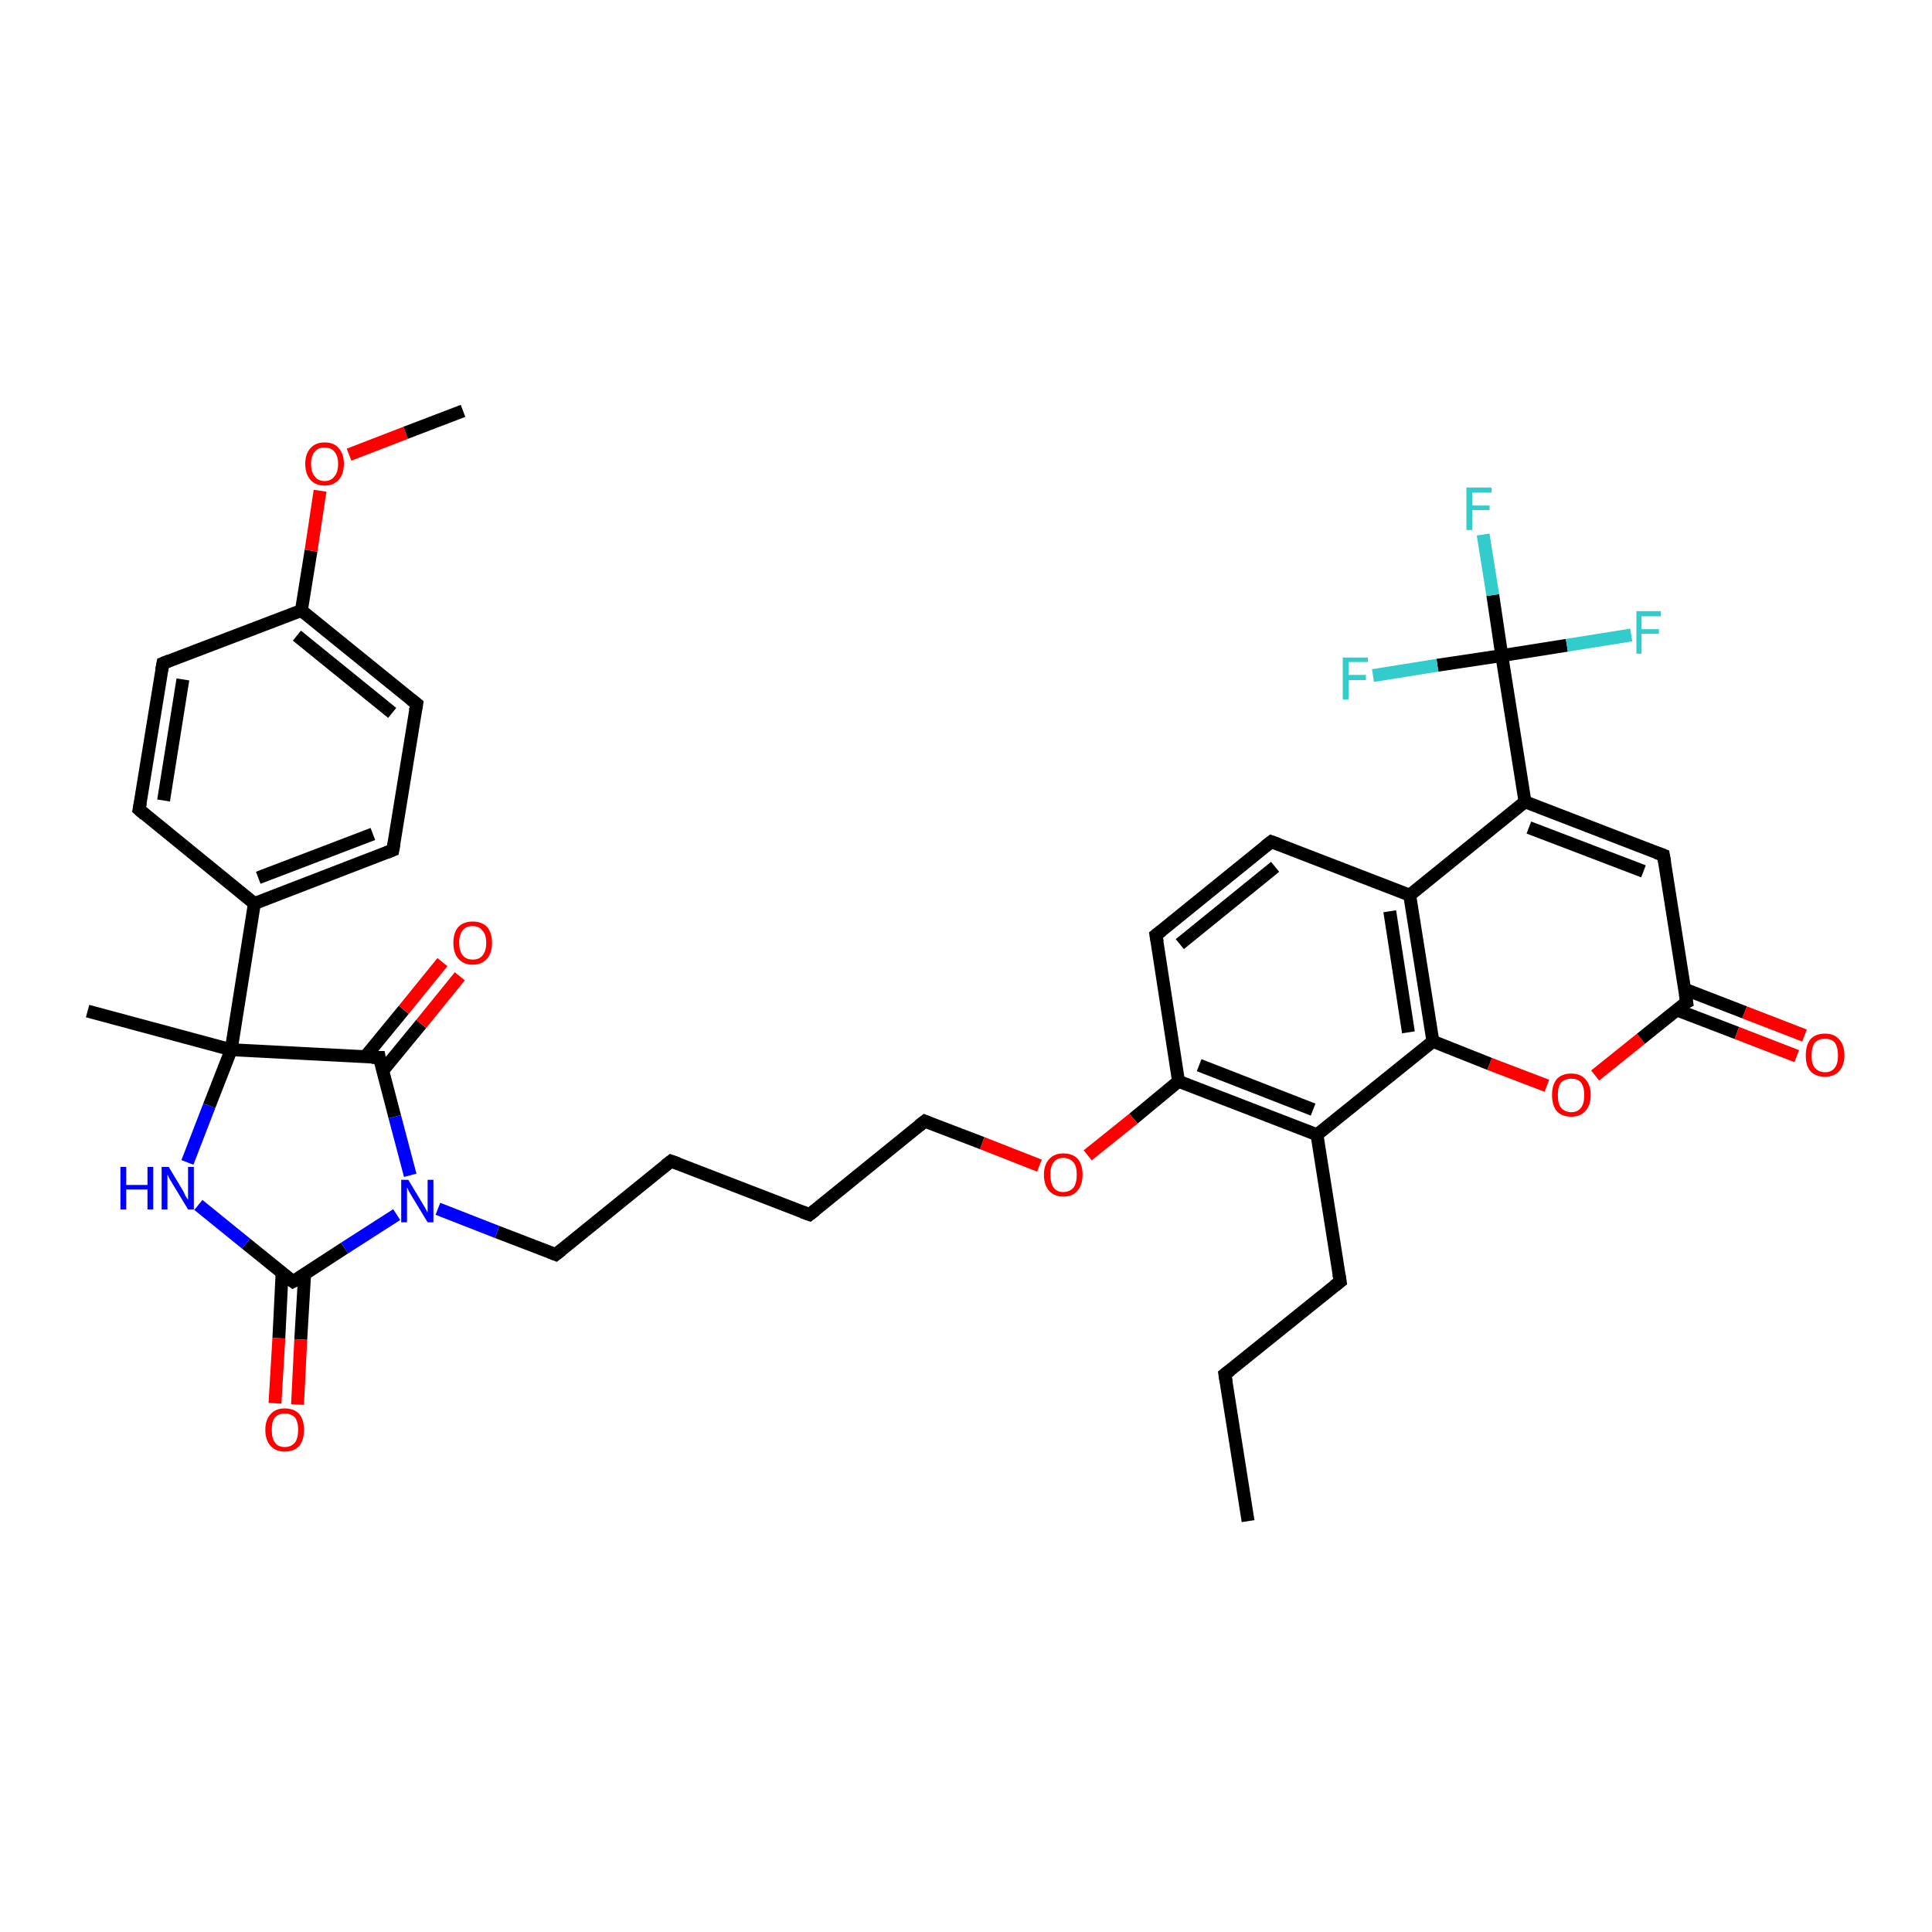 <?xml version='1.0' encoding='iso-8859-1'?>
<svg version='1.1' baseProfile='full'
              xmlns='http://www.w3.org/2000/svg'
                      xmlns:rdkit='http://www.rdkit.org/xml'
                      xmlns:xlink='http://www.w3.org/1999/xlink'
                  xml:space='preserve'
width='300px' height='300px' viewBox='0 0 300 300'>
<!-- END OF HEADER -->
<rect style='opacity:1.0;fill:#FFFFFF;stroke:none' width='300.0' height='300.0' x='0.0' y='0.0'> </rect>
<path class='bond-0 atom-0 atom-1' d='M 193.8,236.2 L 190.2,213.4' style='fill:none;fill-rule:evenodd;stroke:#000000;stroke-width:2.0px;stroke-linecap:butt;stroke-linejoin:miter;stroke-opacity:1' />
<path class='bond-1 atom-1 atom-2' d='M 190.2,213.4 L 208.1,199.0' style='fill:none;fill-rule:evenodd;stroke:#000000;stroke-width:2.0px;stroke-linecap:butt;stroke-linejoin:miter;stroke-opacity:1' />
<path class='bond-2 atom-2 atom-3' d='M 208.1,199.0 L 204.5,176.2' style='fill:none;fill-rule:evenodd;stroke:#000000;stroke-width:2.0px;stroke-linecap:butt;stroke-linejoin:miter;stroke-opacity:1' />
<path class='bond-3 atom-3 atom-4' d='M 204.5,176.2 L 183.0,167.9' style='fill:none;fill-rule:evenodd;stroke:#000000;stroke-width:2.0px;stroke-linecap:butt;stroke-linejoin:miter;stroke-opacity:1' />
<path class='bond-3 atom-3 atom-4' d='M 203.9,172.3 L 186.2,165.4' style='fill:none;fill-rule:evenodd;stroke:#000000;stroke-width:2.0px;stroke-linecap:butt;stroke-linejoin:miter;stroke-opacity:1' />
<path class='bond-4 atom-4 atom-5' d='M 183.0,167.9 L 176.0,173.7' style='fill:none;fill-rule:evenodd;stroke:#000000;stroke-width:2.0px;stroke-linecap:butt;stroke-linejoin:miter;stroke-opacity:1' />
<path class='bond-4 atom-4 atom-5' d='M 176.0,173.7 L 168.9,179.4' style='fill:none;fill-rule:evenodd;stroke:#FF0000;stroke-width:2.0px;stroke-linecap:butt;stroke-linejoin:miter;stroke-opacity:1' />
<path class='bond-5 atom-5 atom-6' d='M 161.4,181.0 L 152.5,177.5' style='fill:none;fill-rule:evenodd;stroke:#FF0000;stroke-width:2.0px;stroke-linecap:butt;stroke-linejoin:miter;stroke-opacity:1' />
<path class='bond-5 atom-5 atom-6' d='M 152.5,177.5 L 143.6,174.1' style='fill:none;fill-rule:evenodd;stroke:#000000;stroke-width:2.0px;stroke-linecap:butt;stroke-linejoin:miter;stroke-opacity:1' />
<path class='bond-6 atom-6 atom-7' d='M 143.6,174.1 L 125.7,188.6' style='fill:none;fill-rule:evenodd;stroke:#000000;stroke-width:2.0px;stroke-linecap:butt;stroke-linejoin:miter;stroke-opacity:1' />
<path class='bond-7 atom-7 atom-8' d='M 125.7,188.6 L 104.2,180.3' style='fill:none;fill-rule:evenodd;stroke:#000000;stroke-width:2.0px;stroke-linecap:butt;stroke-linejoin:miter;stroke-opacity:1' />
<path class='bond-8 atom-8 atom-9' d='M 104.2,180.3 L 86.3,194.8' style='fill:none;fill-rule:evenodd;stroke:#000000;stroke-width:2.0px;stroke-linecap:butt;stroke-linejoin:miter;stroke-opacity:1' />
<path class='bond-9 atom-9 atom-10' d='M 86.3,194.8 L 77.2,191.3' style='fill:none;fill-rule:evenodd;stroke:#000000;stroke-width:2.0px;stroke-linecap:butt;stroke-linejoin:miter;stroke-opacity:1' />
<path class='bond-9 atom-9 atom-10' d='M 77.2,191.3 L 68.0,187.7' style='fill:none;fill-rule:evenodd;stroke:#0000FF;stroke-width:2.0px;stroke-linecap:butt;stroke-linejoin:miter;stroke-opacity:1' />
<path class='bond-10 atom-10 atom-11' d='M 61.6,188.6 L 53.5,193.8' style='fill:none;fill-rule:evenodd;stroke:#0000FF;stroke-width:2.0px;stroke-linecap:butt;stroke-linejoin:miter;stroke-opacity:1' />
<path class='bond-10 atom-10 atom-11' d='M 53.5,193.8 L 45.5,199.0' style='fill:none;fill-rule:evenodd;stroke:#000000;stroke-width:2.0px;stroke-linecap:butt;stroke-linejoin:miter;stroke-opacity:1' />
<path class='bond-11 atom-11 atom-12' d='M 43.8,197.7 L 43.3,207.8' style='fill:none;fill-rule:evenodd;stroke:#000000;stroke-width:2.0px;stroke-linecap:butt;stroke-linejoin:miter;stroke-opacity:1' />
<path class='bond-11 atom-11 atom-12' d='M 43.3,207.8 L 42.7,217.9' style='fill:none;fill-rule:evenodd;stroke:#FF0000;stroke-width:2.0px;stroke-linecap:butt;stroke-linejoin:miter;stroke-opacity:1' />
<path class='bond-11 atom-11 atom-12' d='M 47.3,197.9 L 46.7,208.0' style='fill:none;fill-rule:evenodd;stroke:#000000;stroke-width:2.0px;stroke-linecap:butt;stroke-linejoin:miter;stroke-opacity:1' />
<path class='bond-11 atom-11 atom-12' d='M 46.7,208.0 L 46.2,218.1' style='fill:none;fill-rule:evenodd;stroke:#FF0000;stroke-width:2.0px;stroke-linecap:butt;stroke-linejoin:miter;stroke-opacity:1' />
<path class='bond-12 atom-11 atom-13' d='M 45.5,199.0 L 38.2,193.1' style='fill:none;fill-rule:evenodd;stroke:#000000;stroke-width:2.0px;stroke-linecap:butt;stroke-linejoin:miter;stroke-opacity:1' />
<path class='bond-12 atom-11 atom-13' d='M 38.2,193.1 L 30.8,187.1' style='fill:none;fill-rule:evenodd;stroke:#0000FF;stroke-width:2.0px;stroke-linecap:butt;stroke-linejoin:miter;stroke-opacity:1' />
<path class='bond-13 atom-13 atom-14' d='M 29.1,180.5 L 32.5,171.7' style='fill:none;fill-rule:evenodd;stroke:#0000FF;stroke-width:2.0px;stroke-linecap:butt;stroke-linejoin:miter;stroke-opacity:1' />
<path class='bond-13 atom-13 atom-14' d='M 32.5,171.7 L 35.9,163.0' style='fill:none;fill-rule:evenodd;stroke:#000000;stroke-width:2.0px;stroke-linecap:butt;stroke-linejoin:miter;stroke-opacity:1' />
<path class='bond-14 atom-14 atom-15' d='M 35.9,163.0 L 13.6,157.0' style='fill:none;fill-rule:evenodd;stroke:#000000;stroke-width:2.0px;stroke-linecap:butt;stroke-linejoin:miter;stroke-opacity:1' />
<path class='bond-15 atom-14 atom-16' d='M 35.9,163.0 L 58.9,164.2' style='fill:none;fill-rule:evenodd;stroke:#000000;stroke-width:2.0px;stroke-linecap:butt;stroke-linejoin:miter;stroke-opacity:1' />
<path class='bond-16 atom-16 atom-17' d='M 59.4,166.3 L 65.4,159.0' style='fill:none;fill-rule:evenodd;stroke:#000000;stroke-width:2.0px;stroke-linecap:butt;stroke-linejoin:miter;stroke-opacity:1' />
<path class='bond-16 atom-16 atom-17' d='M 65.4,159.0 L 71.4,151.6' style='fill:none;fill-rule:evenodd;stroke:#FF0000;stroke-width:2.0px;stroke-linecap:butt;stroke-linejoin:miter;stroke-opacity:1' />
<path class='bond-16 atom-16 atom-17' d='M 56.7,164.1 L 62.7,156.8' style='fill:none;fill-rule:evenodd;stroke:#000000;stroke-width:2.0px;stroke-linecap:butt;stroke-linejoin:miter;stroke-opacity:1' />
<path class='bond-16 atom-16 atom-17' d='M 62.7,156.8 L 68.7,149.4' style='fill:none;fill-rule:evenodd;stroke:#FF0000;stroke-width:2.0px;stroke-linecap:butt;stroke-linejoin:miter;stroke-opacity:1' />
<path class='bond-17 atom-14 atom-18' d='M 35.9,163.0 L 39.5,140.3' style='fill:none;fill-rule:evenodd;stroke:#000000;stroke-width:2.0px;stroke-linecap:butt;stroke-linejoin:miter;stroke-opacity:1' />
<path class='bond-18 atom-18 atom-19' d='M 39.5,140.3 L 61.0,132.0' style='fill:none;fill-rule:evenodd;stroke:#000000;stroke-width:2.0px;stroke-linecap:butt;stroke-linejoin:miter;stroke-opacity:1' />
<path class='bond-18 atom-18 atom-19' d='M 40.1,136.3 L 57.9,129.5' style='fill:none;fill-rule:evenodd;stroke:#000000;stroke-width:2.0px;stroke-linecap:butt;stroke-linejoin:miter;stroke-opacity:1' />
<path class='bond-19 atom-19 atom-20' d='M 61.0,132.0 L 64.7,109.3' style='fill:none;fill-rule:evenodd;stroke:#000000;stroke-width:2.0px;stroke-linecap:butt;stroke-linejoin:miter;stroke-opacity:1' />
<path class='bond-20 atom-20 atom-21' d='M 64.7,109.3 L 46.8,94.8' style='fill:none;fill-rule:evenodd;stroke:#000000;stroke-width:2.0px;stroke-linecap:butt;stroke-linejoin:miter;stroke-opacity:1' />
<path class='bond-20 atom-20 atom-21' d='M 60.9,110.7 L 46.1,98.7' style='fill:none;fill-rule:evenodd;stroke:#000000;stroke-width:2.0px;stroke-linecap:butt;stroke-linejoin:miter;stroke-opacity:1' />
<path class='bond-21 atom-21 atom-22' d='M 46.8,94.8 L 48.3,85.5' style='fill:none;fill-rule:evenodd;stroke:#000000;stroke-width:2.0px;stroke-linecap:butt;stroke-linejoin:miter;stroke-opacity:1' />
<path class='bond-21 atom-21 atom-22' d='M 48.3,85.5 L 49.7,76.2' style='fill:none;fill-rule:evenodd;stroke:#FF0000;stroke-width:2.0px;stroke-linecap:butt;stroke-linejoin:miter;stroke-opacity:1' />
<path class='bond-22 atom-22 atom-23' d='M 54.2,70.6 L 63.0,67.2' style='fill:none;fill-rule:evenodd;stroke:#FF0000;stroke-width:2.0px;stroke-linecap:butt;stroke-linejoin:miter;stroke-opacity:1' />
<path class='bond-22 atom-22 atom-23' d='M 63.0,67.2 L 71.9,63.8' style='fill:none;fill-rule:evenodd;stroke:#000000;stroke-width:2.0px;stroke-linecap:butt;stroke-linejoin:miter;stroke-opacity:1' />
<path class='bond-23 atom-21 atom-24' d='M 46.8,94.8 L 25.3,103.0' style='fill:none;fill-rule:evenodd;stroke:#000000;stroke-width:2.0px;stroke-linecap:butt;stroke-linejoin:miter;stroke-opacity:1' />
<path class='bond-24 atom-24 atom-25' d='M 25.3,103.0 L 21.6,125.7' style='fill:none;fill-rule:evenodd;stroke:#000000;stroke-width:2.0px;stroke-linecap:butt;stroke-linejoin:miter;stroke-opacity:1' />
<path class='bond-24 atom-24 atom-25' d='M 28.4,105.5 L 25.4,124.3' style='fill:none;fill-rule:evenodd;stroke:#000000;stroke-width:2.0px;stroke-linecap:butt;stroke-linejoin:miter;stroke-opacity:1' />
<path class='bond-25 atom-4 atom-26' d='M 183.0,167.9 L 179.5,145.2' style='fill:none;fill-rule:evenodd;stroke:#000000;stroke-width:2.0px;stroke-linecap:butt;stroke-linejoin:miter;stroke-opacity:1' />
<path class='bond-26 atom-26 atom-27' d='M 179.5,145.2 L 197.4,130.7' style='fill:none;fill-rule:evenodd;stroke:#000000;stroke-width:2.0px;stroke-linecap:butt;stroke-linejoin:miter;stroke-opacity:1' />
<path class='bond-26 atom-26 atom-27' d='M 183.2,146.6 L 198.0,134.6' style='fill:none;fill-rule:evenodd;stroke:#000000;stroke-width:2.0px;stroke-linecap:butt;stroke-linejoin:miter;stroke-opacity:1' />
<path class='bond-27 atom-27 atom-28' d='M 197.4,130.7 L 218.9,139.0' style='fill:none;fill-rule:evenodd;stroke:#000000;stroke-width:2.0px;stroke-linecap:butt;stroke-linejoin:miter;stroke-opacity:1' />
<path class='bond-28 atom-28 atom-29' d='M 218.9,139.0 L 236.8,124.5' style='fill:none;fill-rule:evenodd;stroke:#000000;stroke-width:2.0px;stroke-linecap:butt;stroke-linejoin:miter;stroke-opacity:1' />
<path class='bond-29 atom-29 atom-30' d='M 236.8,124.5 L 258.3,132.8' style='fill:none;fill-rule:evenodd;stroke:#000000;stroke-width:2.0px;stroke-linecap:butt;stroke-linejoin:miter;stroke-opacity:1' />
<path class='bond-29 atom-29 atom-30' d='M 237.4,128.5 L 255.2,135.3' style='fill:none;fill-rule:evenodd;stroke:#000000;stroke-width:2.0px;stroke-linecap:butt;stroke-linejoin:miter;stroke-opacity:1' />
<path class='bond-30 atom-30 atom-31' d='M 258.3,132.8 L 261.9,155.6' style='fill:none;fill-rule:evenodd;stroke:#000000;stroke-width:2.0px;stroke-linecap:butt;stroke-linejoin:miter;stroke-opacity:1' />
<path class='bond-31 atom-31 atom-32' d='M 260.3,156.8 L 269.7,160.4' style='fill:none;fill-rule:evenodd;stroke:#000000;stroke-width:2.0px;stroke-linecap:butt;stroke-linejoin:miter;stroke-opacity:1' />
<path class='bond-31 atom-31 atom-32' d='M 269.7,160.4 L 279.0,164.0' style='fill:none;fill-rule:evenodd;stroke:#FF0000;stroke-width:2.0px;stroke-linecap:butt;stroke-linejoin:miter;stroke-opacity:1' />
<path class='bond-31 atom-31 atom-32' d='M 261.6,153.6 L 270.9,157.2' style='fill:none;fill-rule:evenodd;stroke:#000000;stroke-width:2.0px;stroke-linecap:butt;stroke-linejoin:miter;stroke-opacity:1' />
<path class='bond-31 atom-31 atom-32' d='M 270.9,157.2 L 280.2,160.8' style='fill:none;fill-rule:evenodd;stroke:#FF0000;stroke-width:2.0px;stroke-linecap:butt;stroke-linejoin:miter;stroke-opacity:1' />
<path class='bond-32 atom-31 atom-33' d='M 261.9,155.6 L 254.8,161.3' style='fill:none;fill-rule:evenodd;stroke:#000000;stroke-width:2.0px;stroke-linecap:butt;stroke-linejoin:miter;stroke-opacity:1' />
<path class='bond-32 atom-31 atom-33' d='M 254.8,161.3 L 247.7,167.0' style='fill:none;fill-rule:evenodd;stroke:#FF0000;stroke-width:2.0px;stroke-linecap:butt;stroke-linejoin:miter;stroke-opacity:1' />
<path class='bond-33 atom-33 atom-34' d='M 240.2,168.6 L 231.3,165.2' style='fill:none;fill-rule:evenodd;stroke:#FF0000;stroke-width:2.0px;stroke-linecap:butt;stroke-linejoin:miter;stroke-opacity:1' />
<path class='bond-33 atom-33 atom-34' d='M 231.3,165.2 L 222.5,161.7' style='fill:none;fill-rule:evenodd;stroke:#000000;stroke-width:2.0px;stroke-linecap:butt;stroke-linejoin:miter;stroke-opacity:1' />
<path class='bond-34 atom-29 atom-35' d='M 236.8,124.5 L 233.2,101.8' style='fill:none;fill-rule:evenodd;stroke:#000000;stroke-width:2.0px;stroke-linecap:butt;stroke-linejoin:miter;stroke-opacity:1' />
<path class='bond-35 atom-35 atom-36' d='M 233.2,101.8 L 231.8,92.4' style='fill:none;fill-rule:evenodd;stroke:#000000;stroke-width:2.0px;stroke-linecap:butt;stroke-linejoin:miter;stroke-opacity:1' />
<path class='bond-35 atom-35 atom-36' d='M 231.8,92.4 L 230.3,83.0' style='fill:none;fill-rule:evenodd;stroke:#33CCCC;stroke-width:2.0px;stroke-linecap:butt;stroke-linejoin:miter;stroke-opacity:1' />
<path class='bond-36 atom-35 atom-37' d='M 233.2,101.8 L 243.3,100.2' style='fill:none;fill-rule:evenodd;stroke:#000000;stroke-width:2.0px;stroke-linecap:butt;stroke-linejoin:miter;stroke-opacity:1' />
<path class='bond-36 atom-35 atom-37' d='M 243.3,100.2 L 253.3,98.6' style='fill:none;fill-rule:evenodd;stroke:#33CCCC;stroke-width:2.0px;stroke-linecap:butt;stroke-linejoin:miter;stroke-opacity:1' />
<path class='bond-37 atom-35 atom-38' d='M 233.2,101.8 L 223.2,103.3' style='fill:none;fill-rule:evenodd;stroke:#000000;stroke-width:2.0px;stroke-linecap:butt;stroke-linejoin:miter;stroke-opacity:1' />
<path class='bond-37 atom-35 atom-38' d='M 223.2,103.3 L 213.2,104.9' style='fill:none;fill-rule:evenodd;stroke:#33CCCC;stroke-width:2.0px;stroke-linecap:butt;stroke-linejoin:miter;stroke-opacity:1' />
<path class='bond-38 atom-34 atom-3' d='M 222.5,161.7 L 204.5,176.2' style='fill:none;fill-rule:evenodd;stroke:#000000;stroke-width:2.0px;stroke-linecap:butt;stroke-linejoin:miter;stroke-opacity:1' />
<path class='bond-39 atom-16 atom-10' d='M 58.9,164.2 L 61.3,173.4' style='fill:none;fill-rule:evenodd;stroke:#000000;stroke-width:2.0px;stroke-linecap:butt;stroke-linejoin:miter;stroke-opacity:1' />
<path class='bond-39 atom-16 atom-10' d='M 61.3,173.4 L 63.7,182.5' style='fill:none;fill-rule:evenodd;stroke:#0000FF;stroke-width:2.0px;stroke-linecap:butt;stroke-linejoin:miter;stroke-opacity:1' />
<path class='bond-40 atom-25 atom-18' d='M 21.6,125.7 L 39.5,140.3' style='fill:none;fill-rule:evenodd;stroke:#000000;stroke-width:2.0px;stroke-linecap:butt;stroke-linejoin:miter;stroke-opacity:1' />
<path class='bond-41 atom-34 atom-28' d='M 222.5,161.7 L 218.9,139.0' style='fill:none;fill-rule:evenodd;stroke:#000000;stroke-width:2.0px;stroke-linecap:butt;stroke-linejoin:miter;stroke-opacity:1' />
<path class='bond-41 atom-34 atom-28' d='M 218.7,160.3 L 215.8,141.5' style='fill:none;fill-rule:evenodd;stroke:#000000;stroke-width:2.0px;stroke-linecap:butt;stroke-linejoin:miter;stroke-opacity:1' />
<path d='M 190.4,214.6 L 190.2,213.4 L 191.1,212.7' style='fill:none;stroke:#000000;stroke-width:2.0px;stroke-linecap:butt;stroke-linejoin:miter;stroke-opacity:1;' />
<path d='M 207.2,199.7 L 208.1,199.0 L 207.9,197.8' style='fill:none;stroke:#000000;stroke-width:2.0px;stroke-linecap:butt;stroke-linejoin:miter;stroke-opacity:1;' />
<path d='M 144.1,174.3 L 143.6,174.1 L 142.7,174.8' style='fill:none;stroke:#000000;stroke-width:2.0px;stroke-linecap:butt;stroke-linejoin:miter;stroke-opacity:1;' />
<path d='M 126.6,187.9 L 125.7,188.6 L 124.6,188.2' style='fill:none;stroke:#000000;stroke-width:2.0px;stroke-linecap:butt;stroke-linejoin:miter;stroke-opacity:1;' />
<path d='M 105.3,180.7 L 104.2,180.3 L 103.3,181.0' style='fill:none;stroke:#000000;stroke-width:2.0px;stroke-linecap:butt;stroke-linejoin:miter;stroke-opacity:1;' />
<path d='M 87.2,194.1 L 86.3,194.8 L 85.8,194.6' style='fill:none;stroke:#000000;stroke-width:2.0px;stroke-linecap:butt;stroke-linejoin:miter;stroke-opacity:1;' />
<path d='M 45.9,198.8 L 45.5,199.0 L 45.1,198.7' style='fill:none;stroke:#000000;stroke-width:2.0px;stroke-linecap:butt;stroke-linejoin:miter;stroke-opacity:1;' />
<path d='M 57.7,164.2 L 58.9,164.2 L 59.0,164.7' style='fill:none;stroke:#000000;stroke-width:2.0px;stroke-linecap:butt;stroke-linejoin:miter;stroke-opacity:1;' />
<path d='M 60.0,132.4 L 61.0,132.0 L 61.2,130.9' style='fill:none;stroke:#000000;stroke-width:2.0px;stroke-linecap:butt;stroke-linejoin:miter;stroke-opacity:1;' />
<path d='M 64.5,110.4 L 64.7,109.3 L 63.8,108.6' style='fill:none;stroke:#000000;stroke-width:2.0px;stroke-linecap:butt;stroke-linejoin:miter;stroke-opacity:1;' />
<path d='M 26.3,102.6 L 25.3,103.0 L 25.1,104.1' style='fill:none;stroke:#000000;stroke-width:2.0px;stroke-linecap:butt;stroke-linejoin:miter;stroke-opacity:1;' />
<path d='M 21.8,124.6 L 21.6,125.7 L 22.5,126.5' style='fill:none;stroke:#000000;stroke-width:2.0px;stroke-linecap:butt;stroke-linejoin:miter;stroke-opacity:1;' />
<path d='M 179.7,146.3 L 179.5,145.2 L 180.4,144.5' style='fill:none;stroke:#000000;stroke-width:2.0px;stroke-linecap:butt;stroke-linejoin:miter;stroke-opacity:1;' />
<path d='M 196.5,131.4 L 197.4,130.7 L 198.5,131.1' style='fill:none;stroke:#000000;stroke-width:2.0px;stroke-linecap:butt;stroke-linejoin:miter;stroke-opacity:1;' />
<path d='M 257.2,132.4 L 258.3,132.8 L 258.5,133.9' style='fill:none;stroke:#000000;stroke-width:2.0px;stroke-linecap:butt;stroke-linejoin:miter;stroke-opacity:1;' />
<path d='M 261.7,154.4 L 261.9,155.6 L 261.5,155.8' style='fill:none;stroke:#000000;stroke-width:2.0px;stroke-linecap:butt;stroke-linejoin:miter;stroke-opacity:1;' />
<path class='atom-5' d='M 162.1 182.4
Q 162.1 180.9, 162.9 180.0
Q 163.7 179.1, 165.1 179.1
Q 166.6 179.1, 167.4 180.0
Q 168.1 180.9, 168.1 182.4
Q 168.1 184.0, 167.3 184.9
Q 166.6 185.8, 165.1 185.8
Q 163.7 185.8, 162.9 184.9
Q 162.1 184.0, 162.1 182.4
M 165.1 185.1
Q 166.1 185.1, 166.7 184.4
Q 167.2 183.7, 167.2 182.4
Q 167.2 181.1, 166.7 180.5
Q 166.1 179.8, 165.1 179.8
Q 164.1 179.8, 163.6 180.5
Q 163.1 181.1, 163.1 182.4
Q 163.1 183.7, 163.6 184.4
Q 164.1 185.1, 165.1 185.1
' fill='#FF0000'/>
<path class='atom-10' d='M 63.4 183.2
L 65.5 186.7
Q 65.7 187.0, 66.1 187.7
Q 66.4 188.3, 66.4 188.3
L 66.4 183.2
L 67.3 183.2
L 67.3 189.8
L 66.4 189.8
L 64.1 186.0
Q 63.8 185.5, 63.5 185.0
Q 63.3 184.5, 63.2 184.4
L 63.2 189.8
L 62.3 189.8
L 62.3 183.2
L 63.4 183.2
' fill='#0000FF'/>
<path class='atom-12' d='M 41.2 222.0
Q 41.2 220.5, 42.0 219.6
Q 42.8 218.7, 44.2 218.7
Q 45.7 218.7, 46.5 219.6
Q 47.2 220.5, 47.2 222.0
Q 47.2 223.6, 46.5 224.5
Q 45.7 225.4, 44.2 225.4
Q 42.8 225.4, 42.0 224.5
Q 41.2 223.6, 41.2 222.0
M 44.2 224.7
Q 45.2 224.7, 45.8 224.0
Q 46.3 223.3, 46.3 222.0
Q 46.3 220.8, 45.8 220.1
Q 45.2 219.5, 44.2 219.5
Q 43.2 219.5, 42.7 220.1
Q 42.2 220.7, 42.2 222.0
Q 42.2 223.4, 42.7 224.0
Q 43.2 224.7, 44.2 224.7
' fill='#FF0000'/>
<path class='atom-13' d='M 18.7 181.2
L 19.6 181.2
L 19.6 184.0
L 22.9 184.0
L 22.9 181.2
L 23.8 181.2
L 23.8 187.8
L 22.9 187.8
L 22.9 184.7
L 19.6 184.7
L 19.6 187.8
L 18.7 187.8
L 18.7 181.2
' fill='#0000FF'/>
<path class='atom-13' d='M 26.2 181.2
L 28.3 184.7
Q 28.5 185.0, 28.8 185.7
Q 29.2 186.3, 29.2 186.3
L 29.2 181.2
L 30.1 181.2
L 30.1 187.8
L 29.2 187.8
L 26.9 184.0
Q 26.6 183.5, 26.3 183.0
Q 26.1 182.5, 26.0 182.4
L 26.0 187.8
L 25.1 187.8
L 25.1 181.2
L 26.2 181.2
' fill='#0000FF'/>
<path class='atom-17' d='M 70.4 146.4
Q 70.4 144.8, 71.2 143.9
Q 72.0 143.1, 73.4 143.1
Q 74.8 143.1, 75.6 143.9
Q 76.4 144.8, 76.4 146.4
Q 76.4 148.0, 75.6 148.9
Q 74.8 149.8, 73.4 149.8
Q 72.0 149.8, 71.2 148.9
Q 70.4 148.0, 70.4 146.4
M 73.4 149.0
Q 74.4 149.0, 74.9 148.4
Q 75.5 147.7, 75.5 146.4
Q 75.5 145.1, 74.9 144.5
Q 74.4 143.8, 73.4 143.8
Q 72.4 143.8, 71.9 144.4
Q 71.3 145.1, 71.3 146.4
Q 71.3 147.7, 71.9 148.4
Q 72.4 149.0, 73.4 149.0
' fill='#FF0000'/>
<path class='atom-22' d='M 47.4 72.0
Q 47.4 70.5, 48.2 69.6
Q 49.0 68.7, 50.4 68.7
Q 51.9 68.7, 52.6 69.6
Q 53.4 70.5, 53.4 72.0
Q 53.4 73.6, 52.6 74.5
Q 51.8 75.4, 50.4 75.4
Q 49.0 75.4, 48.2 74.5
Q 47.4 73.6, 47.4 72.0
M 50.4 74.7
Q 51.4 74.7, 51.9 74.0
Q 52.5 73.4, 52.5 72.0
Q 52.5 70.8, 51.9 70.1
Q 51.4 69.5, 50.4 69.5
Q 49.4 69.5, 48.9 70.1
Q 48.3 70.8, 48.3 72.0
Q 48.3 73.4, 48.9 74.0
Q 49.4 74.7, 50.4 74.7
' fill='#FF0000'/>
<path class='atom-32' d='M 280.4 163.9
Q 280.4 162.3, 281.1 161.4
Q 281.9 160.5, 283.4 160.5
Q 284.8 160.5, 285.6 161.4
Q 286.4 162.3, 286.4 163.9
Q 286.4 165.4, 285.6 166.3
Q 284.8 167.2, 283.4 167.2
Q 281.9 167.2, 281.1 166.3
Q 280.4 165.5, 280.4 163.9
M 283.4 166.5
Q 284.4 166.5, 284.9 165.8
Q 285.4 165.2, 285.4 163.9
Q 285.4 162.6, 284.9 161.9
Q 284.4 161.3, 283.4 161.3
Q 282.4 161.3, 281.8 161.9
Q 281.3 162.6, 281.3 163.9
Q 281.3 165.2, 281.8 165.8
Q 282.4 166.5, 283.4 166.5
' fill='#FF0000'/>
<path class='atom-33' d='M 241.0 170.0
Q 241.0 168.5, 241.7 167.6
Q 242.5 166.7, 244.0 166.7
Q 245.4 166.7, 246.2 167.6
Q 247.0 168.5, 247.0 170.0
Q 247.0 171.6, 246.2 172.5
Q 245.4 173.4, 244.0 173.4
Q 242.5 173.4, 241.7 172.5
Q 241.0 171.6, 241.0 170.0
M 244.0 172.7
Q 245.0 172.7, 245.5 172.0
Q 246.0 171.4, 246.0 170.0
Q 246.0 168.8, 245.5 168.1
Q 245.0 167.5, 244.0 167.5
Q 243.0 167.5, 242.4 168.1
Q 241.9 168.8, 241.9 170.0
Q 241.9 171.4, 242.4 172.0
Q 243.0 172.7, 244.0 172.7
' fill='#FF0000'/>
<path class='atom-36' d='M 227.7 75.7
L 231.6 75.7
L 231.6 76.5
L 228.6 76.5
L 228.6 78.5
L 231.3 78.5
L 231.3 79.2
L 228.6 79.2
L 228.6 82.3
L 227.7 82.3
L 227.7 75.7
' fill='#33CCCC'/>
<path class='atom-37' d='M 254.1 94.9
L 257.9 94.9
L 257.9 95.7
L 254.9 95.7
L 254.9 97.7
L 257.6 97.7
L 257.6 98.4
L 254.9 98.4
L 254.9 101.5
L 254.1 101.5
L 254.1 94.9
' fill='#33CCCC'/>
<path class='atom-38' d='M 208.5 102.1
L 212.4 102.1
L 212.4 102.8
L 209.4 102.8
L 209.4 104.8
L 212.1 104.8
L 212.1 105.6
L 209.4 105.6
L 209.4 108.6
L 208.5 108.6
L 208.5 102.1
' fill='#33CCCC'/>
</svg>
